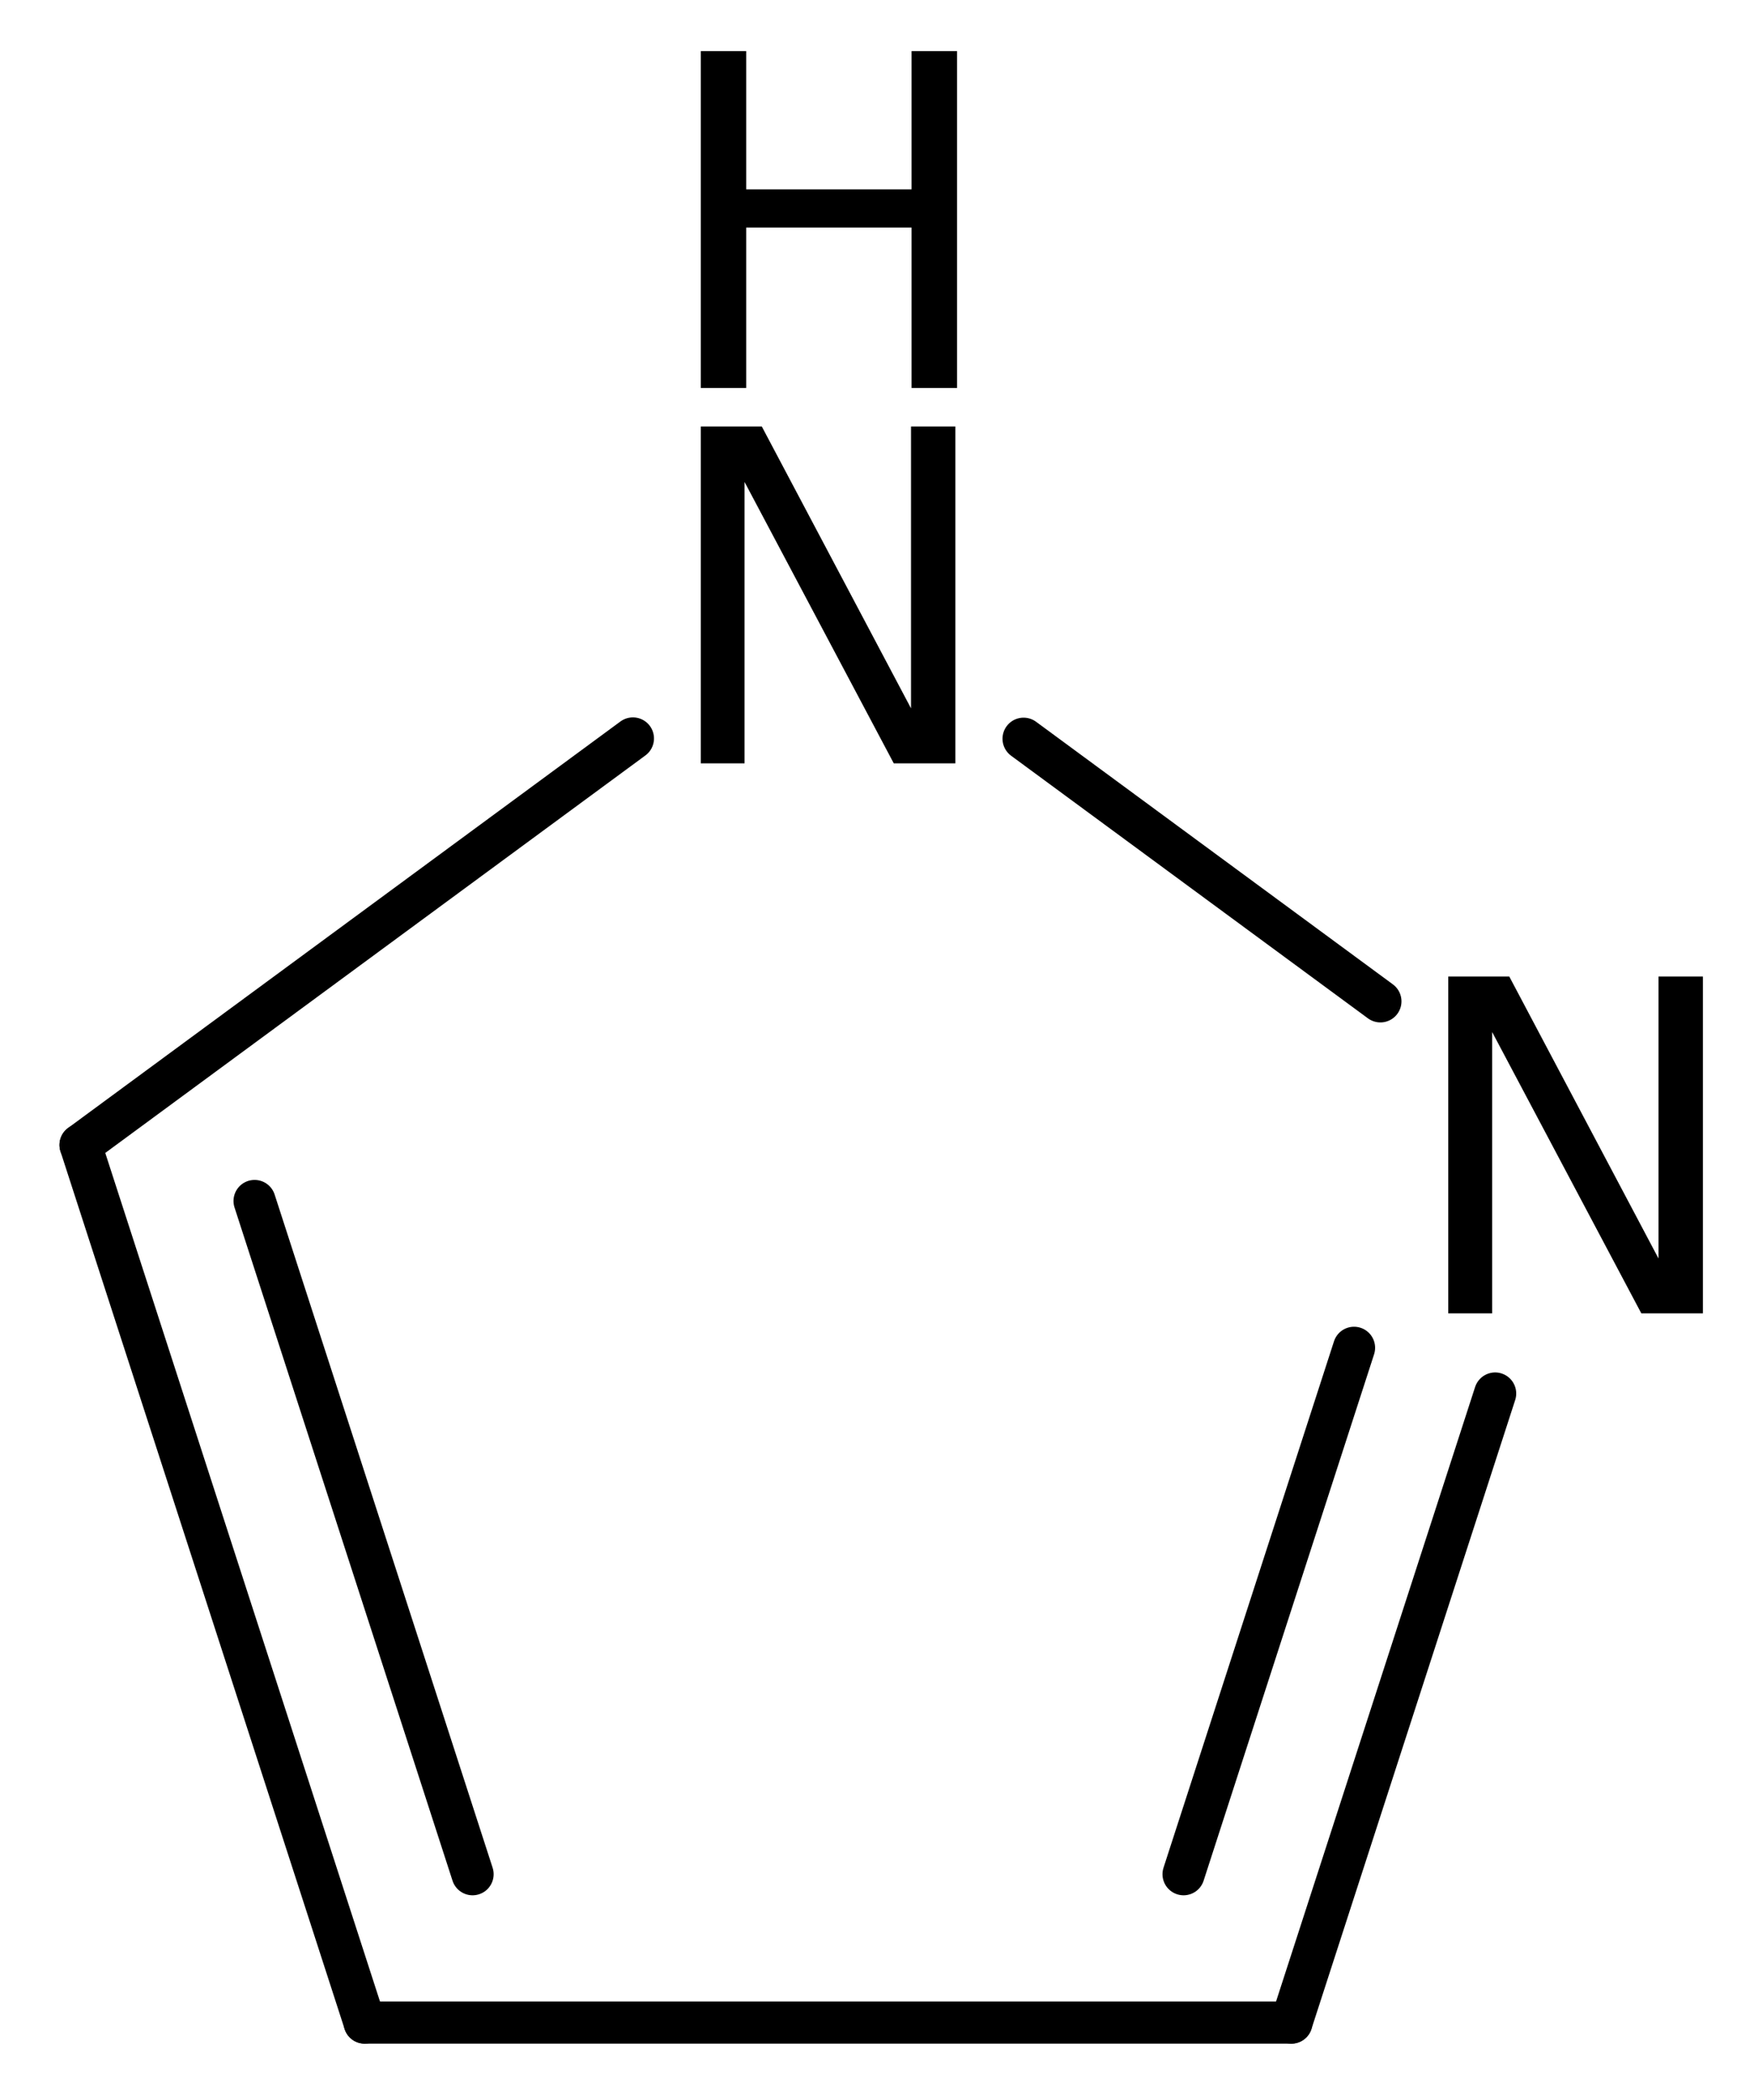 <?xml version='1.0' encoding='UTF-8'?>
<!DOCTYPE svg PUBLIC "-//W3C//DTD SVG 1.1//EN" "http://www.w3.org/Graphics/SVG/1.1/DTD/svg11.dtd">
<svg version='1.2' xmlns='http://www.w3.org/2000/svg' xmlns:xlink='http://www.w3.org/1999/xlink' width='19.23mm' height='23.017mm' viewBox='0 0 19.23 23.017'>
  <desc>Generated by the Chemistry Development Kit (http://github.com/cdk)</desc>
  <g stroke-linecap='round' stroke-linejoin='round' stroke='#000000' stroke-width='.462' fill='#000000'>
    <rect x='.0' y='.0' width='20.0' height='24.0' fill='#FFFFFF' stroke='none'/>
    <g id='mol1' class='mol'>
      <g id='mol1bnd1' class='bond'>
        <line x1='.883' y1='12.548' x2='3.998' y2='22.166'/>
        <line x1='2.791' y1='13.162' x2='5.181' y2='20.54'/>
      </g>
      <line id='mol1bnd2' class='bond' x1='.883' y1='12.548' x2='6.939' y2='8.093'/>
      <line id='mol1bnd3' class='bond' x1='11.222' y1='8.096' x2='15.134' y2='10.974'/>
      <g id='mol1bnd4' class='bond'>
        <line x1='14.158' y1='22.166' x2='16.392' y2='15.272'/>
        <line x1='12.976' y1='20.54' x2='14.845' y2='14.771'/>
      </g>
      <line id='mol1bnd5' class='bond' x1='3.998' y1='22.166' x2='14.158' y2='22.166'/>
      <g id='mol1atm3' class='atom'>
        <path d='M7.683 4.674h.669l1.636 3.089v-3.089h.486v3.692h-.675l-1.636 -3.084v3.084h-.48v-3.692z' stroke='none'/>
        <path d='M7.683 .56h.498v1.515h1.813v-1.515h.499v3.692h-.499v-1.758h-1.813v1.758h-.498v-3.692z' stroke='none'/>
      </g>
      <path id='mol1atm4' class='atom' d='M15.878 10.702h.669l1.636 3.09v-3.09h.487v3.692h-.675l-1.636 -3.084v3.084h-.481v-3.692z' stroke='none'/>
    </g>
  </g>
</svg>
